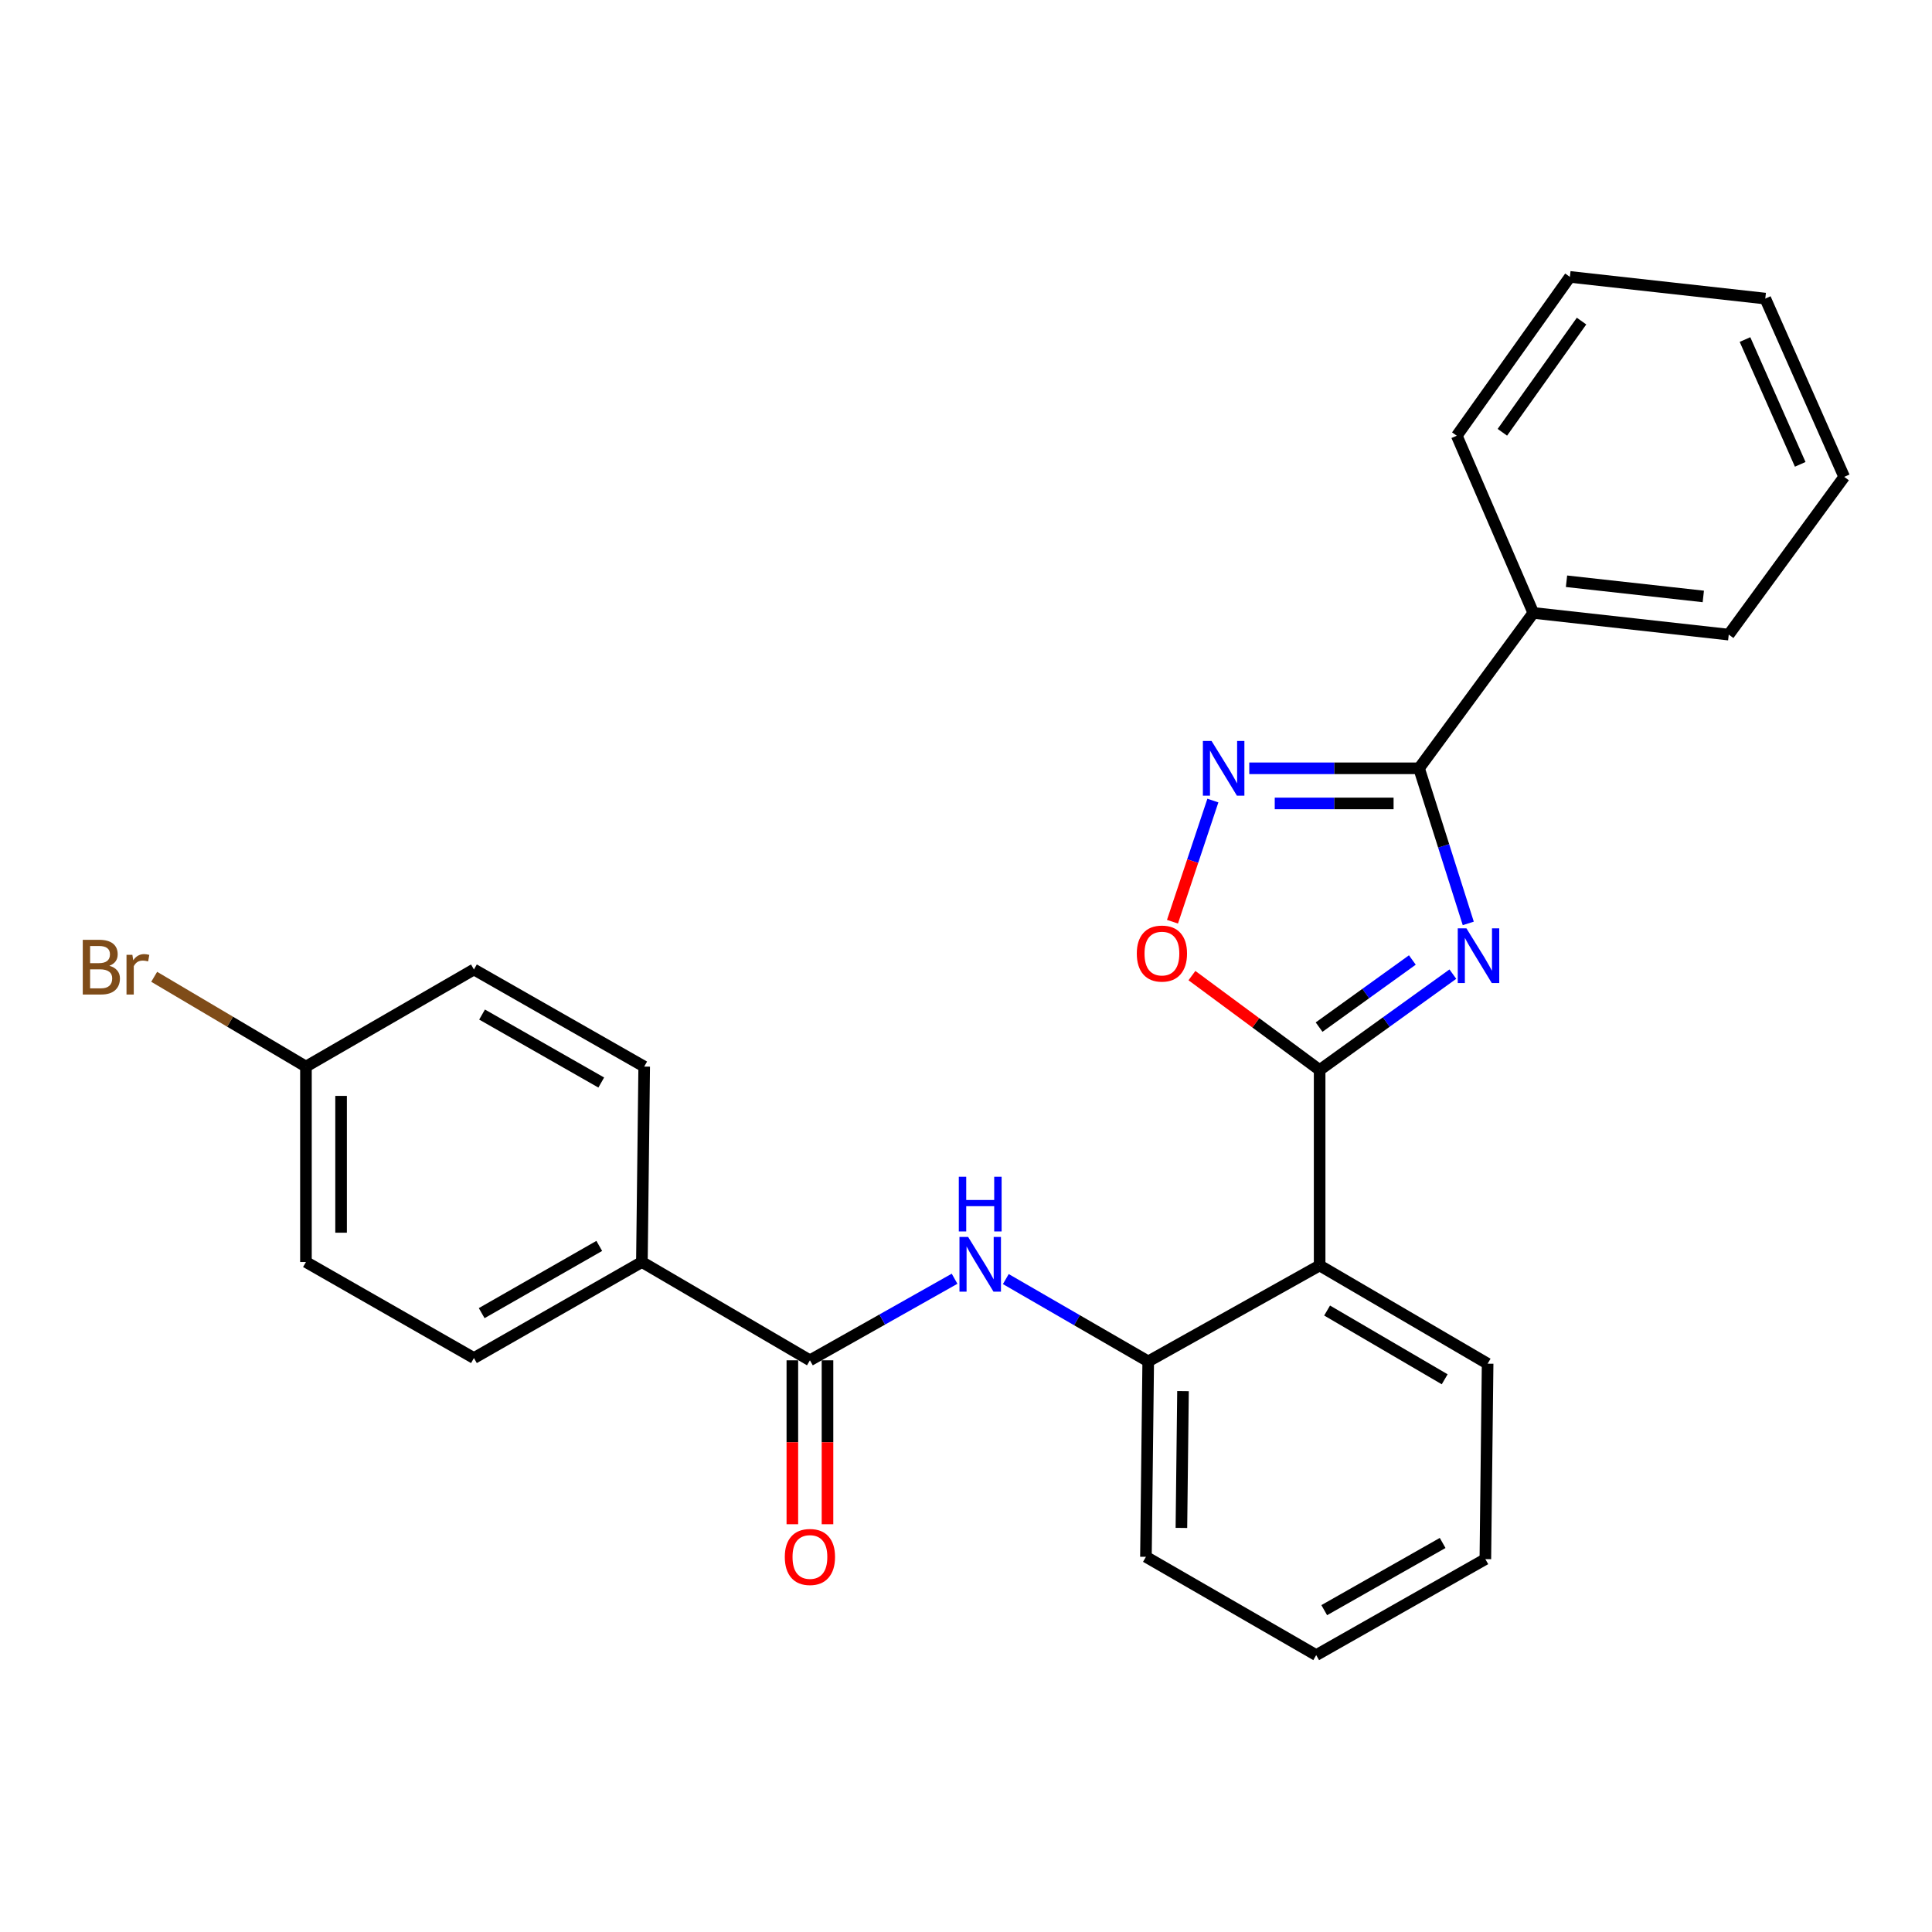 <?xml version='1.0' encoding='iso-8859-1'?>
<svg version='1.1' baseProfile='full'
              xmlns='http://www.w3.org/2000/svg'
                      xmlns:rdkit='http://www.rdkit.org/xml'
                      xmlns:xlink='http://www.w3.org/1999/xlink'
                  xml:space='preserve'
width='1000px' height='1000px' viewBox='0 0 1000 1000'>
<!-- END OF HEADER -->
<rect style='opacity:1.0;fill:#FFFFFF;stroke:none' width='1000' height='1000' x='0' y='0'> </rect>
<path class='bond-0' d='M 751.998,504.208 L 717.519,529.024' style='fill:none;fill-rule:evenodd;stroke:#0000FF;stroke-width:6px;stroke-linecap:butt;stroke-linejoin:miter;stroke-opacity:1' />
<path class='bond-0' d='M 717.519,529.024 L 683.041,553.84' style='fill:none;fill-rule:evenodd;stroke:#000000;stroke-width:6px;stroke-linecap:butt;stroke-linejoin:miter;stroke-opacity:1' />
<path class='bond-0' d='M 731.031,496.893 L 706.896,514.264' style='fill:none;fill-rule:evenodd;stroke:#0000FF;stroke-width:6px;stroke-linecap:butt;stroke-linejoin:miter;stroke-opacity:1' />
<path class='bond-0' d='M 706.896,514.264 L 682.761,531.635' style='fill:none;fill-rule:evenodd;stroke:#000000;stroke-width:6px;stroke-linecap:butt;stroke-linejoin:miter;stroke-opacity:1' />
<path class='bond-1' d='M 759.971,477.952 L 747.234,437.813' style='fill:none;fill-rule:evenodd;stroke:#0000FF;stroke-width:6px;stroke-linecap:butt;stroke-linejoin:miter;stroke-opacity:1' />
<path class='bond-1' d='M 747.234,437.813 L 734.497,397.674' style='fill:none;fill-rule:evenodd;stroke:#000000;stroke-width:6px;stroke-linecap:butt;stroke-linejoin:miter;stroke-opacity:1' />
<path class='bond-3' d='M 683.041,553.84 L 683.041,655.004' style='fill:none;fill-rule:evenodd;stroke:#000000;stroke-width:6px;stroke-linecap:butt;stroke-linejoin:miter;stroke-opacity:1' />
<path class='bond-4' d='M 683.041,553.84 L 649.993,529.406' style='fill:none;fill-rule:evenodd;stroke:#000000;stroke-width:6px;stroke-linecap:butt;stroke-linejoin:miter;stroke-opacity:1' />
<path class='bond-4' d='M 649.993,529.406 L 616.944,504.972' style='fill:none;fill-rule:evenodd;stroke:#FF0000;stroke-width:6px;stroke-linecap:butt;stroke-linejoin:miter;stroke-opacity:1' />
<path class='bond-2' d='M 734.497,397.674 L 690.559,397.674' style='fill:none;fill-rule:evenodd;stroke:#000000;stroke-width:6px;stroke-linecap:butt;stroke-linejoin:miter;stroke-opacity:1' />
<path class='bond-2' d='M 690.559,397.674 L 646.621,397.674' style='fill:none;fill-rule:evenodd;stroke:#0000FF;stroke-width:6px;stroke-linecap:butt;stroke-linejoin:miter;stroke-opacity:1' />
<path class='bond-2' d='M 721.315,415.86 L 690.559,415.86' style='fill:none;fill-rule:evenodd;stroke:#000000;stroke-width:6px;stroke-linecap:butt;stroke-linejoin:miter;stroke-opacity:1' />
<path class='bond-2' d='M 690.559,415.86 L 659.803,415.86' style='fill:none;fill-rule:evenodd;stroke:#0000FF;stroke-width:6px;stroke-linecap:butt;stroke-linejoin:miter;stroke-opacity:1' />
<path class='bond-9' d='M 734.497,397.674 L 793.641,317.242' style='fill:none;fill-rule:evenodd;stroke:#000000;stroke-width:6px;stroke-linecap:butt;stroke-linejoin:miter;stroke-opacity:1' />
<path class='bond-26' d='M 627.789,414.359 L 617.333,445.719' style='fill:none;fill-rule:evenodd;stroke:#0000FF;stroke-width:6px;stroke-linecap:butt;stroke-linejoin:miter;stroke-opacity:1' />
<path class='bond-26' d='M 617.333,445.719 L 606.876,477.078' style='fill:none;fill-rule:evenodd;stroke:#FF0000;stroke-width:6px;stroke-linecap:butt;stroke-linejoin:miter;stroke-opacity:1' />
<path class='bond-7' d='M 683.041,655.004 L 594.314,704.662' style='fill:none;fill-rule:evenodd;stroke:#000000;stroke-width:6px;stroke-linecap:butt;stroke-linejoin:miter;stroke-opacity:1' />
<path class='bond-17' d='M 683.041,655.004 L 769.989,705.844' style='fill:none;fill-rule:evenodd;stroke:#000000;stroke-width:6px;stroke-linecap:butt;stroke-linejoin:miter;stroke-opacity:1' />
<path class='bond-17' d='M 686.904,678.329 L 747.768,713.917' style='fill:none;fill-rule:evenodd;stroke:#000000;stroke-width:6px;stroke-linecap:butt;stroke-linejoin:miter;stroke-opacity:1' />
<path class='bond-5' d='M 419.214,704.096 L 456.65,682.984' style='fill:none;fill-rule:evenodd;stroke:#000000;stroke-width:6px;stroke-linecap:butt;stroke-linejoin:miter;stroke-opacity:1' />
<path class='bond-5' d='M 456.65,682.984 L 494.085,661.871' style='fill:none;fill-rule:evenodd;stroke:#0000FF;stroke-width:6px;stroke-linecap:butt;stroke-linejoin:miter;stroke-opacity:1' />
<path class='bond-8' d='M 419.214,704.096 L 332.246,653.216' style='fill:none;fill-rule:evenodd;stroke:#000000;stroke-width:6px;stroke-linecap:butt;stroke-linejoin:miter;stroke-opacity:1' />
<path class='bond-10' d='M 410.121,704.096 L 410.121,746.519' style='fill:none;fill-rule:evenodd;stroke:#000000;stroke-width:6px;stroke-linecap:butt;stroke-linejoin:miter;stroke-opacity:1' />
<path class='bond-10' d='M 410.121,746.519 L 410.121,788.943' style='fill:none;fill-rule:evenodd;stroke:#FF0000;stroke-width:6px;stroke-linecap:butt;stroke-linejoin:miter;stroke-opacity:1' />
<path class='bond-10' d='M 428.307,704.096 L 428.307,746.519' style='fill:none;fill-rule:evenodd;stroke:#000000;stroke-width:6px;stroke-linecap:butt;stroke-linejoin:miter;stroke-opacity:1' />
<path class='bond-10' d='M 428.307,746.519 L 428.307,788.943' style='fill:none;fill-rule:evenodd;stroke:#FF0000;stroke-width:6px;stroke-linecap:butt;stroke-linejoin:miter;stroke-opacity:1' />
<path class='bond-6' d='M 520.606,662.049 L 557.46,683.355' style='fill:none;fill-rule:evenodd;stroke:#0000FF;stroke-width:6px;stroke-linecap:butt;stroke-linejoin:miter;stroke-opacity:1' />
<path class='bond-6' d='M 557.46,683.355 L 594.314,704.662' style='fill:none;fill-rule:evenodd;stroke:#000000;stroke-width:6px;stroke-linecap:butt;stroke-linejoin:miter;stroke-opacity:1' />
<path class='bond-18' d='M 594.314,704.662 L 593.132,805.805' style='fill:none;fill-rule:evenodd;stroke:#000000;stroke-width:6px;stroke-linecap:butt;stroke-linejoin:miter;stroke-opacity:1' />
<path class='bond-18' d='M 612.321,720.046 L 611.494,790.846' style='fill:none;fill-rule:evenodd;stroke:#000000;stroke-width:6px;stroke-linecap:butt;stroke-linejoin:miter;stroke-opacity:1' />
<path class='bond-11' d='M 332.246,653.216 L 245.307,702.924' style='fill:none;fill-rule:evenodd;stroke:#000000;stroke-width:6px;stroke-linecap:butt;stroke-linejoin:miter;stroke-opacity:1' />
<path class='bond-11' d='M 310.178,644.885 L 249.321,679.68' style='fill:none;fill-rule:evenodd;stroke:#000000;stroke-width:6px;stroke-linecap:butt;stroke-linejoin:miter;stroke-opacity:1' />
<path class='bond-12' d='M 332.246,653.216 L 333.438,552.062' style='fill:none;fill-rule:evenodd;stroke:#000000;stroke-width:6px;stroke-linecap:butt;stroke-linejoin:miter;stroke-opacity:1' />
<path class='bond-19' d='M 793.641,317.242 L 894.795,328.477' style='fill:none;fill-rule:evenodd;stroke:#000000;stroke-width:6px;stroke-linecap:butt;stroke-linejoin:miter;stroke-opacity:1' />
<path class='bond-19' d='M 810.822,300.853 L 881.629,308.717' style='fill:none;fill-rule:evenodd;stroke:#000000;stroke-width:6px;stroke-linecap:butt;stroke-linejoin:miter;stroke-opacity:1' />
<path class='bond-20' d='M 793.641,317.242 L 754.026,225.535' style='fill:none;fill-rule:evenodd;stroke:#000000;stroke-width:6px;stroke-linecap:butt;stroke-linejoin:miter;stroke-opacity:1' />
<path class='bond-14' d='M 245.307,702.924 L 158.358,653.216' style='fill:none;fill-rule:evenodd;stroke:#000000;stroke-width:6px;stroke-linecap:butt;stroke-linejoin:miter;stroke-opacity:1' />
<path class='bond-15' d='M 333.438,552.062 L 245.307,501.798' style='fill:none;fill-rule:evenodd;stroke:#000000;stroke-width:6px;stroke-linecap:butt;stroke-linejoin:miter;stroke-opacity:1' />
<path class='bond-15' d='M 311.208,560.32 L 249.517,525.135' style='fill:none;fill-rule:evenodd;stroke:#000000;stroke-width:6px;stroke-linecap:butt;stroke-linejoin:miter;stroke-opacity:1' />
<path class='bond-13' d='M 158.358,552.062 L 245.307,501.798' style='fill:none;fill-rule:evenodd;stroke:#000000;stroke-width:6px;stroke-linecap:butt;stroke-linejoin:miter;stroke-opacity:1' />
<path class='bond-16' d='M 158.358,552.062 L 119.082,528.827' style='fill:none;fill-rule:evenodd;stroke:#000000;stroke-width:6px;stroke-linecap:butt;stroke-linejoin:miter;stroke-opacity:1' />
<path class='bond-16' d='M 119.082,528.827 L 79.806,505.591' style='fill:none;fill-rule:evenodd;stroke:#7F4C19;stroke-width:6px;stroke-linecap:butt;stroke-linejoin:miter;stroke-opacity:1' />
<path class='bond-29' d='M 158.358,552.062 L 158.358,653.216' style='fill:none;fill-rule:evenodd;stroke:#000000;stroke-width:6px;stroke-linecap:butt;stroke-linejoin:miter;stroke-opacity:1' />
<path class='bond-29' d='M 176.544,567.235 L 176.544,638.043' style='fill:none;fill-rule:evenodd;stroke:#000000;stroke-width:6px;stroke-linecap:butt;stroke-linejoin:miter;stroke-opacity:1' />
<path class='bond-21' d='M 769.989,705.844 L 768.817,806.998' style='fill:none;fill-rule:evenodd;stroke:#000000;stroke-width:6px;stroke-linecap:butt;stroke-linejoin:miter;stroke-opacity:1' />
<path class='bond-28' d='M 593.132,805.805 L 681.262,856.685' style='fill:none;fill-rule:evenodd;stroke:#000000;stroke-width:6px;stroke-linecap:butt;stroke-linejoin:miter;stroke-opacity:1' />
<path class='bond-24' d='M 894.795,328.477 L 954.545,246.823' style='fill:none;fill-rule:evenodd;stroke:#000000;stroke-width:6px;stroke-linecap:butt;stroke-linejoin:miter;stroke-opacity:1' />
<path class='bond-23' d='M 754.026,225.535 L 812.575,143.315' style='fill:none;fill-rule:evenodd;stroke:#000000;stroke-width:6px;stroke-linecap:butt;stroke-linejoin:miter;stroke-opacity:1' />
<path class='bond-23' d='M 777.622,223.751 L 818.606,166.196' style='fill:none;fill-rule:evenodd;stroke:#000000;stroke-width:6px;stroke-linecap:butt;stroke-linejoin:miter;stroke-opacity:1' />
<path class='bond-22' d='M 768.817,806.998 L 681.262,856.685' style='fill:none;fill-rule:evenodd;stroke:#000000;stroke-width:6px;stroke-linecap:butt;stroke-linejoin:miter;stroke-opacity:1' />
<path class='bond-22' d='M 746.708,798.634 L 685.42,833.416' style='fill:none;fill-rule:evenodd;stroke:#000000;stroke-width:6px;stroke-linecap:butt;stroke-linejoin:miter;stroke-opacity:1' />
<path class='bond-25' d='M 812.575,143.315 L 913.708,154.549' style='fill:none;fill-rule:evenodd;stroke:#000000;stroke-width:6px;stroke-linecap:butt;stroke-linejoin:miter;stroke-opacity:1' />
<path class='bond-27' d='M 954.545,246.823 L 913.708,154.549' style='fill:none;fill-rule:evenodd;stroke:#000000;stroke-width:6px;stroke-linecap:butt;stroke-linejoin:miter;stroke-opacity:1' />
<path class='bond-27' d='M 931.79,240.342 L 903.204,175.75' style='fill:none;fill-rule:evenodd;stroke:#000000;stroke-width:6px;stroke-linecap:butt;stroke-linejoin:miter;stroke-opacity:1' />
<path  class='atom-0' d='M 759.011 480.495
L 768.291 495.495
Q 769.211 496.975, 770.691 499.655
Q 772.171 502.335, 772.251 502.495
L 772.251 480.495
L 776.011 480.495
L 776.011 508.815
L 772.131 508.815
L 762.171 492.415
Q 761.011 490.495, 759.771 488.295
Q 758.571 486.095, 758.211 485.415
L 758.211 508.815
L 754.531 508.815
L 754.531 480.495
L 759.011 480.495
' fill='#0000FF'/>
<path  class='atom-3' d='M 627.093 383.514
L 636.373 398.514
Q 637.293 399.994, 638.773 402.674
Q 640.253 405.354, 640.333 405.514
L 640.333 383.514
L 644.093 383.514
L 644.093 411.834
L 640.213 411.834
L 630.253 395.434
Q 629.093 393.514, 627.853 391.314
Q 626.653 389.114, 626.293 388.434
L 626.293 411.834
L 622.613 411.834
L 622.613 383.514
L 627.093 383.514
' fill='#0000FF'/>
<path  class='atom-5' d='M 588.406 493.563
Q 588.406 486.763, 591.766 482.963
Q 595.126 479.163, 601.406 479.163
Q 607.686 479.163, 611.046 482.963
Q 614.406 486.763, 614.406 493.563
Q 614.406 500.443, 611.006 504.363
Q 607.606 508.243, 601.406 508.243
Q 595.166 508.243, 591.766 504.363
Q 588.406 500.483, 588.406 493.563
M 601.406 505.043
Q 605.726 505.043, 608.046 502.163
Q 610.406 499.243, 610.406 493.563
Q 610.406 488.003, 608.046 485.203
Q 605.726 482.363, 601.406 482.363
Q 597.086 482.363, 594.726 485.163
Q 592.406 487.963, 592.406 493.563
Q 592.406 499.283, 594.726 502.163
Q 597.086 505.043, 601.406 505.043
' fill='#FF0000'/>
<path  class='atom-7' d='M 501.095 640.228
L 510.375 655.228
Q 511.295 656.708, 512.775 659.388
Q 514.255 662.068, 514.335 662.228
L 514.335 640.228
L 518.095 640.228
L 518.095 668.548
L 514.215 668.548
L 504.255 652.148
Q 503.095 650.228, 501.855 648.028
Q 500.655 645.828, 500.295 645.148
L 500.295 668.548
L 496.615 668.548
L 496.615 640.228
L 501.095 640.228
' fill='#0000FF'/>
<path  class='atom-7' d='M 496.275 609.076
L 500.115 609.076
L 500.115 621.116
L 514.595 621.116
L 514.595 609.076
L 518.435 609.076
L 518.435 637.396
L 514.595 637.396
L 514.595 624.316
L 500.115 624.316
L 500.115 637.396
L 496.275 637.396
L 496.275 609.076
' fill='#0000FF'/>
<path  class='atom-11' d='M 406.214 805.885
Q 406.214 799.085, 409.574 795.285
Q 412.934 791.485, 419.214 791.485
Q 425.494 791.485, 428.854 795.285
Q 432.214 799.085, 432.214 805.885
Q 432.214 812.765, 428.814 816.685
Q 425.414 820.565, 419.214 820.565
Q 412.974 820.565, 409.574 816.685
Q 406.214 812.805, 406.214 805.885
M 419.214 817.365
Q 423.534 817.365, 425.854 814.485
Q 428.214 811.565, 428.214 805.885
Q 428.214 800.325, 425.854 797.525
Q 423.534 794.685, 419.214 794.685
Q 414.894 794.685, 412.534 797.485
Q 410.214 800.285, 410.214 805.885
Q 410.214 811.605, 412.534 814.485
Q 414.894 817.365, 419.214 817.365
' fill='#FF0000'/>
<path  class='atom-17' d='M 56.599 499.886
Q 59.319 500.646, 60.679 502.326
Q 62.08 503.966, 62.08 506.406
Q 62.08 510.326, 59.559 512.566
Q 57.08 514.766, 52.359 514.766
L 42.84 514.766
L 42.84 486.446
L 51.2 486.446
Q 56.039 486.446, 58.48 488.406
Q 60.919 490.366, 60.919 493.966
Q 60.919 498.246, 56.599 499.886
M 46.639 489.646
L 46.639 498.526
L 51.2 498.526
Q 53.999 498.526, 55.44 497.406
Q 56.919 496.246, 56.919 493.966
Q 56.919 489.646, 51.2 489.646
L 46.639 489.646
M 52.359 511.566
Q 55.12 511.566, 56.599 510.246
Q 58.08 508.926, 58.08 506.406
Q 58.08 504.086, 56.44 502.926
Q 54.84 501.726, 51.76 501.726
L 46.639 501.726
L 46.639 511.566
L 52.359 511.566
' fill='#7F4C19'/>
<path  class='atom-17' d='M 68.519 494.206
L 68.96 497.046
Q 71.12 493.846, 74.639 493.846
Q 75.76 493.846, 77.279 494.246
L 76.68 497.606
Q 74.96 497.206, 73.999 497.206
Q 72.32 497.206, 71.2 497.886
Q 70.12 498.526, 69.24 500.086
L 69.24 514.766
L 65.48 514.766
L 65.48 494.206
L 68.519 494.206
' fill='#7F4C19'/>
</svg>
